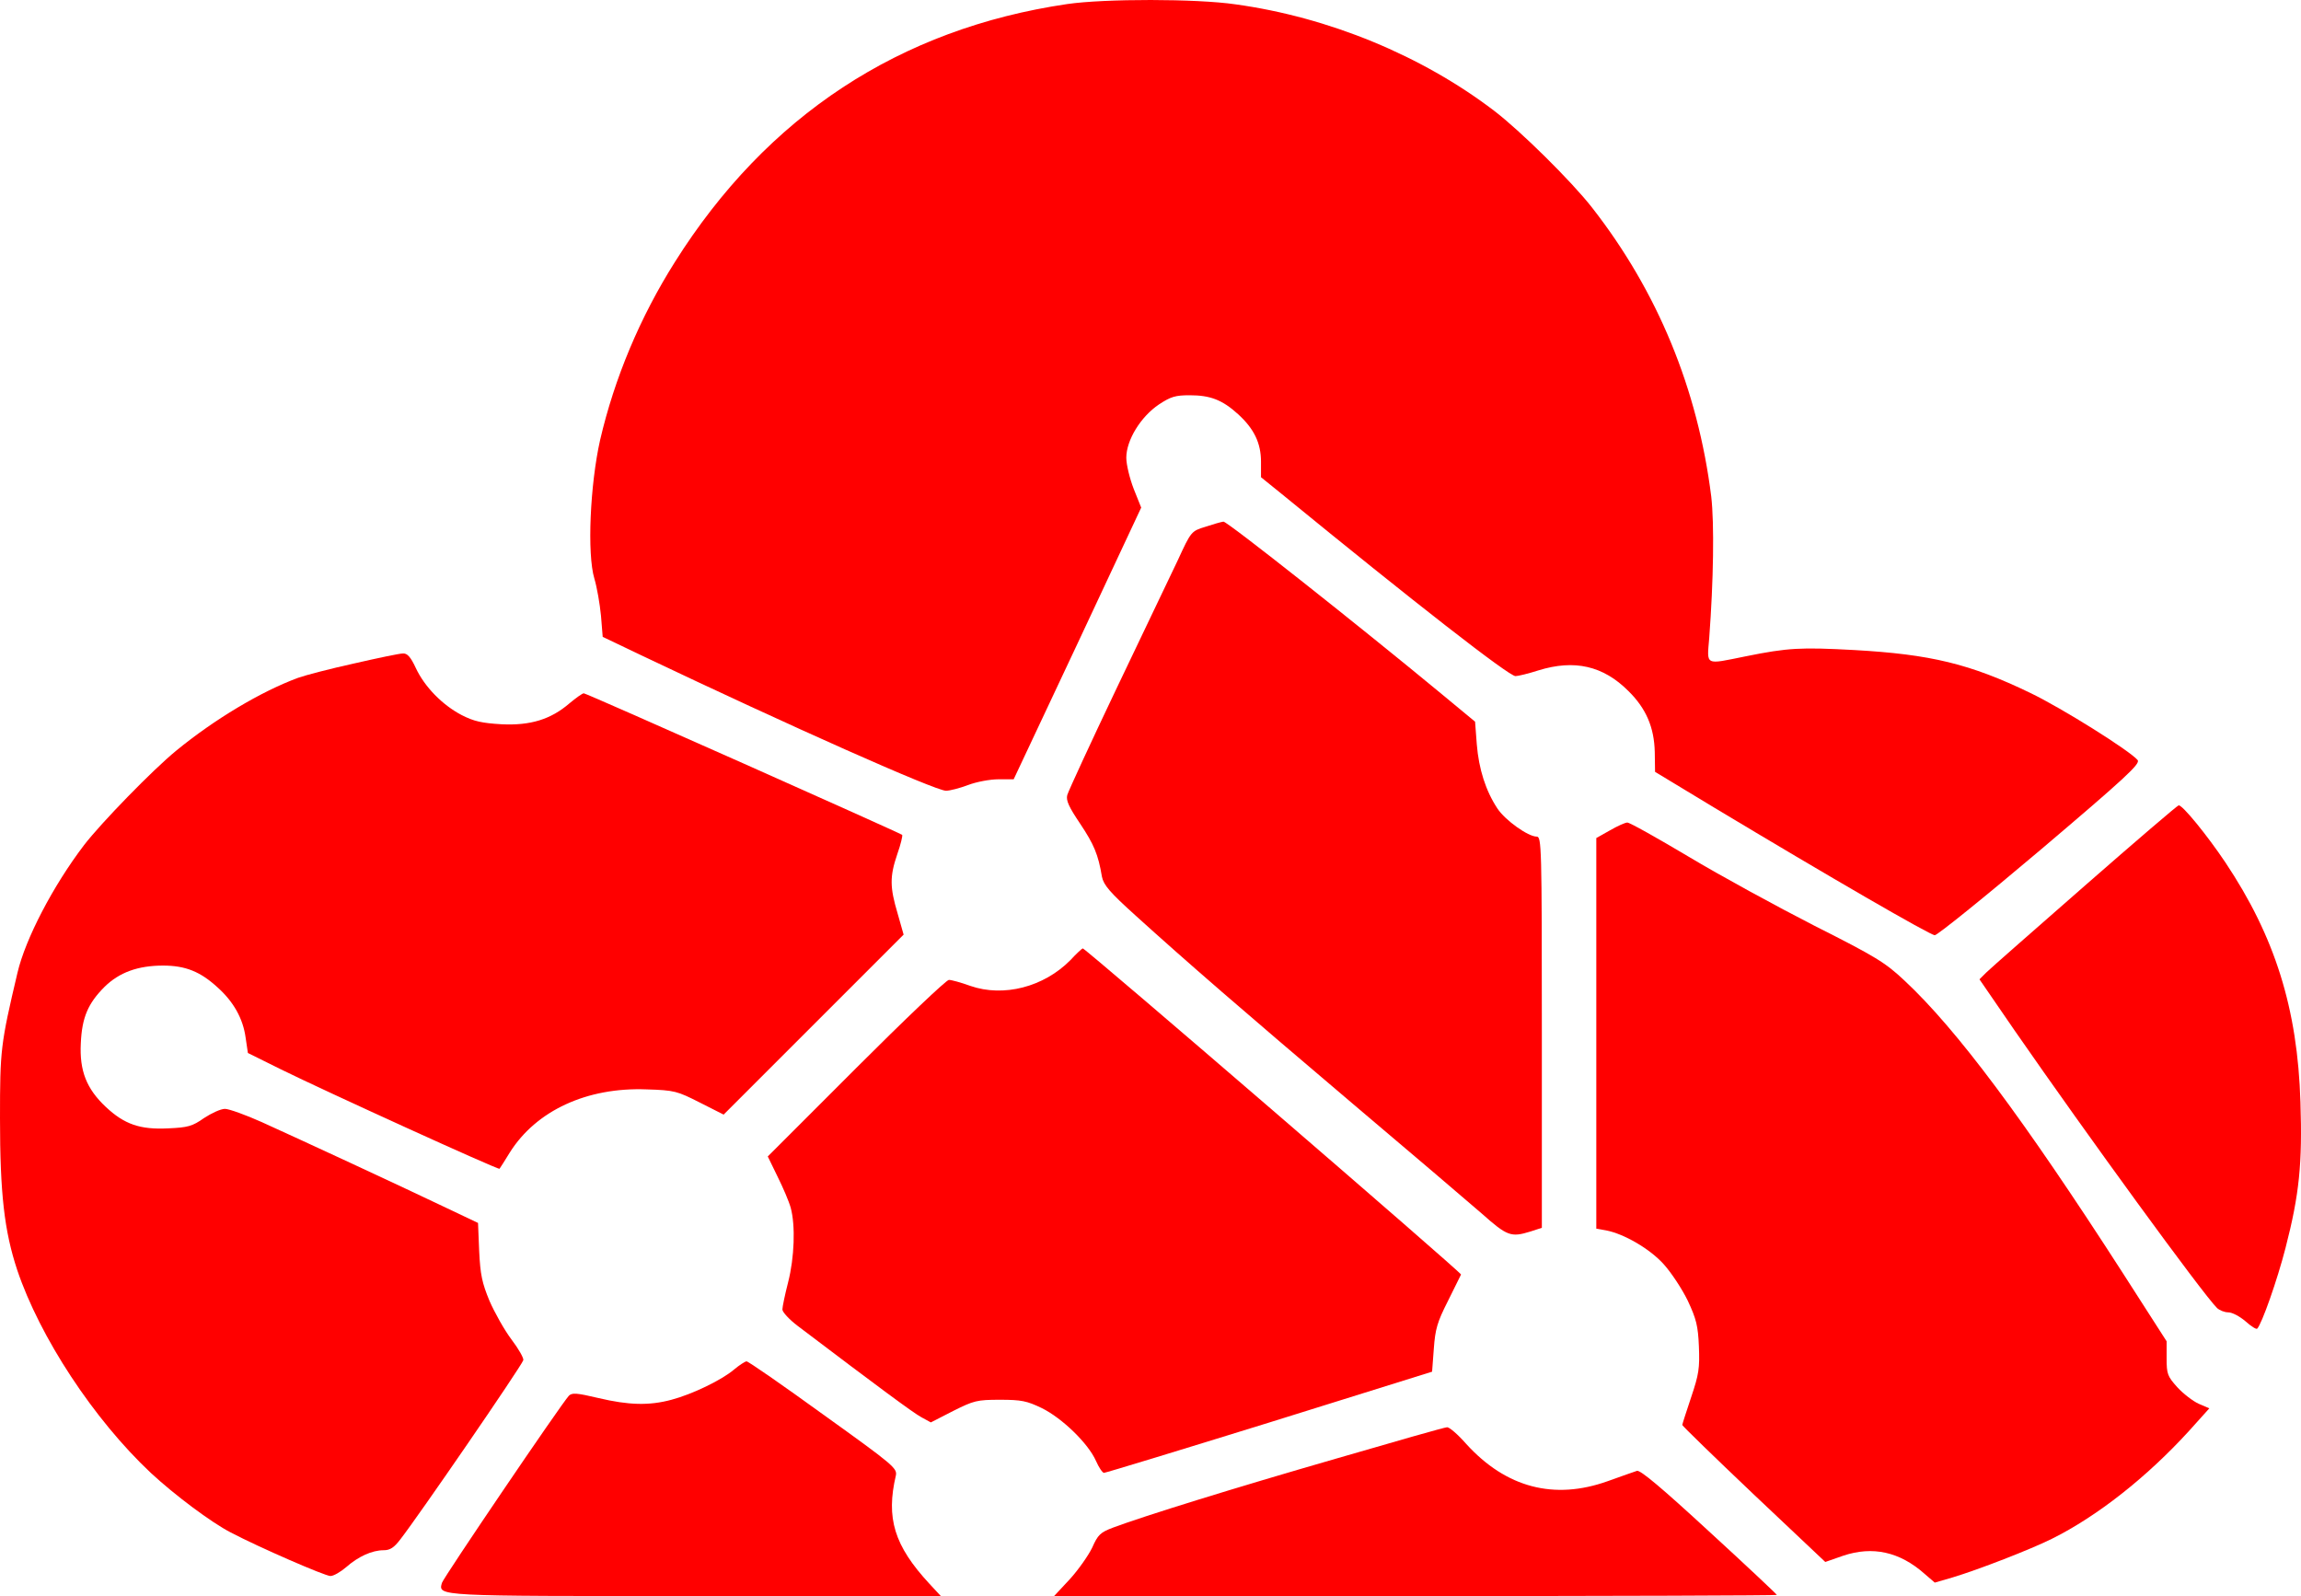 <svg xmlns="http://www.w3.org/2000/svg" xmlns:svg="http://www.w3.org/2000/svg" width="2129.713pt" height="1477.241pt" viewBox="0 0 2129.713 1477.241" preserveAspectRatio="xMidYMid" id="svg18"><defs id="defs18"></defs><g transform="matrix(0.1,0,0,-0.1,-1,635.913)" fill="#000000" stroke="none" id="g18"><g id="g19" style="fill:#ff0000"><path d="M 9888.106,6321.654 C 8336.363,6093.534 7108.231,5287.158 6256.761,3934.356 5933.15,3422.414 5697.073,2857.42 5564.445,2287.121 c -92.839,-413.798 -122.017,-1055.716 -53.051,-1283.835 23.873,-79.577 50.398,-233.425 61.009,-342.179 l 15.915,-196.289 360.747,-172.416 c 1381.98,-657.833 2718.866,-1252.005 2817.011,-1252.005 34.483,0 127.323,23.873 204.247,53.051 76.924,29.178 201.594,53.051 281.171,53.051 h 140.585 l 591.519,1257.31 588.866,1257.31 -68.966,172.416 c -37.136,95.492 -68.966,225.467 -68.966,289.128 0,161.806 132.627,379.315 302.391,493.375 108.754,71.619 151.195,84.882 283.823,84.882 190.984,0 302.391,-42.441 448.281,-175.068 148.543,-135.28 212.204,-267.908 212.204,-440.324 v -143.238 l 193.637,-156.501 c 1225.479,-1002.665 2100.821,-1684.371 2161.83,-1684.371 23.873,0 122.018,23.873 212.204,53.051 334.222,103.45 599.477,42.441 832.902,-190.984 164.458,-161.806 238.73,-336.874 244.035,-564.994 l 2.652,-183.026 543.774,-328.917 c 1063.673,-639.265 2002.677,-1183.039 2045.118,-1183.039 21.22,-2.652 461.544,352.789 976.139,787.808 787.808,668.443 928.393,798.418 901.868,832.901 -74.272,87.534 -694.969,477.459 -992.055,620.697 -559.688,270.56 -925.741,358.095 -1631.32,397.883 -496.027,26.526 -612.739,21.22 -1005.317,-58.356 -381.968,-76.924 -358.095,-90.187 -336.874,169.763 39.788,530.511 47.746,1058.369 18.568,1310.361 -124.67,994.707 -496.028,1896.575 -1103.462,2673.773 -188.332,241.382 -663.138,710.884 -907.173,896.563 -668.444,509.29 -1527.871,864.732 -2392.603,984.097 -363.399,53.051 -1209.564,53.051 -1557.048,2.652 z" id="path1" style="fill:#ff0000;stroke-width:2.653"></path><path d="m 11166.636,1483.398 c -129.975,-39.788 -132.627,-42.441 -254.645,-307.696 -68.966,-145.89 -323.611,-679.053 -567.646,-1188.344 -241.382,-506.638 -445.629,-949.614 -456.239,-986.75 -13.263,-50.398 15.915,-111.407 119.365,-265.255 127.322,-190.984 167.111,-283.823 201.594,-490.722 15.915,-76.924 71.619,-143.238 313.001,-360.747 477.459,-432.366 976.139,-864.732 2007.982,-1740.074 533.163,-450.934 1068.979,-907.173 1193.649,-1015.928 236.077,-209.552 270.56,-222.814 450.934,-167.111 l 106.102,34.483 v 1809.041 c 0,1729.464 -2.653,1811.693 -47.746,1811.693 -79.577,0 -291.781,151.196 -363.4,259.95 -108.754,164.458 -172.416,366.052 -190.983,594.172 l -15.916,209.552 -307.696,254.645 C 12588.404,568.267 11368.23,1533.796 11333.747,1531.144 c -21.22,-2.652 -95.492,-23.873 -167.111,-47.746 z" id="path2" style="fill:#ff0000;stroke-width:2.653"></path><path d="M 3285.903,218.13 C 3068.393,170.384 2834.968,109.376 2768.655,85.503 2423.823,-41.82 1994.109,-299.118 1641.32,-588.246 1423.811,-765.967 946.351,-1256.689 787.198,-1463.588 500.722,-1840.251 246.077,-2328.32 171.806,-2643.974 15.305,-3307.112 10,-3357.511 10,-3991.471 c 0,-694.969 39.788,-1042.453 159.153,-1403.2 209.552,-623.35 708.232,-1381.98 1236.09,-1878.007 220.162,-204.247 559.689,-458.892 740.062,-551.731 262.603,-137.933 872.69,-403.188 923.088,-403.188 29.178,0 92.839,37.136 145.89,82.229 111.407,98.144 238.73,156.501 347.484,156.501 58.356,0 95.492,23.873 153.848,100.797 175.068,225.467 1111.419,1588.879 1137.945,1657.845 5.305,18.568 -42.441,103.45 -108.755,190.984 -66.314,87.534 -156.501,249.34 -204.247,358.095 -68.966,167.111 -84.882,241.382 -95.492,461.544 l -10.61,259.95 -363.4,172.416 c -411.146,196.289 -1236.09,578.256 -1639.277,761.283 -148.543,66.314 -302.391,122.017 -339.527,122.017 -39.788,0 -124.67,-39.788 -193.636,-84.882 -108.755,-76.924 -151.196,-87.534 -331.569,-95.492 -259.95,-13.263 -405.841,37.136 -578.256,198.941 -177.721,167.111 -244.035,334.222 -230.772,588.867 10.61,238.73 66.314,368.705 220.162,522.553 135.28,132.628 307.696,196.289 541.121,196.289 206.899,0 344.832,-55.704 503.985,-201.594 148.543,-132.628 236.077,-289.128 259.95,-464.197 l 21.22,-143.238 305.043,-151.196 c 408.493,-201.594 2015.94,-933.698 2023.898,-920.436 5.305,5.305 47.746,74.272 95.492,151.196 244.035,387.273 713.537,604.782 1265.268,583.562 259.95,-7.958 283.823,-15.915 493.375,-122.017 l 220.162,-111.407 832.902,832.902 832.902,832.902 -55.704,196.289 c -71.619,241.382 -74.271,339.527 -2.652,549.078 31.831,90.187 50.398,169.763 45.093,177.721 -21.221,18.568 -2920.46,1310.361 -2946.986,1310.361 -13.263,0 -71.619,-42.441 -132.628,-92.839 -172.416,-148.543 -360.747,-206.899 -628.655,-193.636 -180.374,10.61 -254.645,26.526 -368.705,84.882 -177.721,92.839 -342.179,259.95 -424.408,435.019 -47.746,103.45 -79.577,137.933 -119.365,135.28 -31.831,0 -233.425,-42.441 -453.586,-92.839 z" id="path4" style="fill:#ff0000;stroke-width:2.653"></path><path d="m 19307.32,-1837.598 c -466.849,-408.493 -877.995,-769.24 -912.478,-803.723 l -63.661,-63.661 326.264,-474.807 c 671.096,-968.182 1734.769,-2429.738 1872.702,-2567.671 23.873,-21.22 68.966,-39.788 103.449,-39.788 37.136,0 106.103,-37.136 159.154,-82.229 53.051,-47.746 100.797,-76.924 108.754,-68.966 42.441,42.441 185.679,448.281 262.603,748.02 127.322,493.375 156.501,779.85 137.933,1347.497 -26.526,867.385 -236.078,1533.175 -694.969,2220.186 -167.111,249.34 -397.883,533.163 -432.366,527.858 -10.61,0 -400.536,-334.222 -867.385,-742.715 z" id="path8" style="fill:#ff0000;stroke-width:2.653"></path><path d="m 14912.04,-1325.655 -127.322,-71.619 v -1806.388 -1809.041 l 90.187,-15.915 c 167.111,-31.831 408.493,-172.416 535.815,-315.654 68.967,-76.924 167.111,-225.467 220.162,-334.222 79.577,-169.763 95.492,-233.425 103.45,-424.408 7.957,-201.594 0,-257.298 -71.619,-469.502 -45.094,-135.28 -82.229,-249.34 -82.229,-257.298 0,-7.958 297.086,-297.086 660.485,-641.918 l 663.138,-626.002 167.111,58.356 c 270.561,90.187 519.901,37.136 750.673,-167.111 l 95.492,-82.229 164.458,47.746 c 238.73,71.619 724.147,259.95 920.436,358.095 421.755,209.552 880.647,572.951 1267.92,997.36 l 188.331,209.552 -98.145,42.441 c -53.051,23.873 -143.237,92.839 -198.941,153.848 -90.187,100.797 -98.144,122.017 -98.144,267.908 v 156.501 l -413.799,644.57 c -912.478,1416.463 -1530.522,2244.059 -2010.634,2692.341 -180.374,169.763 -267.908,222.814 -835.555,509.29 -347.484,177.721 -872.689,464.197 -1164.47,639.265 -294.433,175.068 -549.079,318.306 -567.646,315.654 -18.568,0 -90.187,-31.831 -159.154,-71.619 z" id="path9" style="fill:#ff0000;stroke-width:2.653"></path><path d="m 9917.284,-2527.262 c -246.687,-249.34 -618.045,-344.832 -925.741,-238.73 -87.534,31.831 -175.069,55.704 -198.941,55.704 -23.873,0 -411.146,-368.705 -859.427,-816.986 l -816.986,-816.986 90.187,-185.679 c 50.398,-100.797 106.102,-230.772 122.017,-289.128 45.093,-164.458 34.483,-461.544 -23.873,-689.664 -29.178,-114.06 -53.051,-228.12 -53.051,-251.993 0,-23.873 63.661,-92.839 140.585,-151.196 745.367,-564.994 1071.631,-806.376 1145.903,-846.164 l 87.534,-47.746 206.899,106.102 c 190.984,95.492 220.162,103.45 432.366,103.45 198.941,0 249.34,-10.61 387.273,-76.924 188.331,-92.839 429.713,-326.264 501.332,-488.07 26.526,-61.009 61.009,-111.407 74.272,-111.407 15.915,0 702.926,209.552 1533.175,466.849 l 1503.997,469.502 15.916,212.204 c 13.262,183.026 31.83,246.687 129.975,440.324 61.008,124.67 116.712,236.077 122.017,246.687 7.958,15.915 -3474.844,3018.605 -3501.369,3018.605 -5.305,0 -58.356,-47.746 -114.06,-108.755 z" id="path16" style="fill:#ff0000;stroke-width:2.653"></path><path d="m 6805.84,-6315.107 c -114.06,-98.144 -389.925,-230.772 -580.909,-281.171 -206.899,-55.704 -395.23,-50.398 -676.401,15.915 -201.594,47.746 -244.035,50.398 -273.213,21.22 -71.619,-76.924 -1161.818,-1684.371 -1175.081,-1732.117 -34.483,-124.67 -58.356,-122.017 2350.162,-122.017 h 2267.932 l -106.102,114.06 c -326.264,352.789 -403.188,607.435 -310.349,1002.665 13.263,66.314 -23.873,98.144 -671.096,562.341 -376.663,273.213 -694.969,493.375 -710.884,493.375 -13.263,0 -66.314,-34.483 -114.06,-74.271 z" id="path17" style="fill:#ff0000;stroke-width:2.653"></path><path d="m 12370.895,-7142.703 c -946.961,-273.213 -1766.6,-527.858 -2058.381,-636.613 -119.365,-45.093 -140.585,-66.314 -193.636,-185.679 -34.483,-71.619 -127.323,-204.247 -206.899,-291.781 l -145.89,-156.501 h 3344.869 c 1840.872,0 3344.869,5.305 3344.869,10.61 0,5.305 -281.17,270.56 -626.002,586.214 -440.324,405.841 -636.613,570.299 -668.444,562.341 -23.873,-7.958 -145.89,-50.398 -270.56,-95.492 -496.027,-177.721 -941.656,-61.009 -1310.361,344.832 -76.924,87.534 -156.501,156.501 -177.721,153.848 -21.22,0 -485.417,-132.628 -1031.843,-291.781 z" id="path18" style="fill:#ff0000;stroke-width:2.653"></path></g></g></svg>